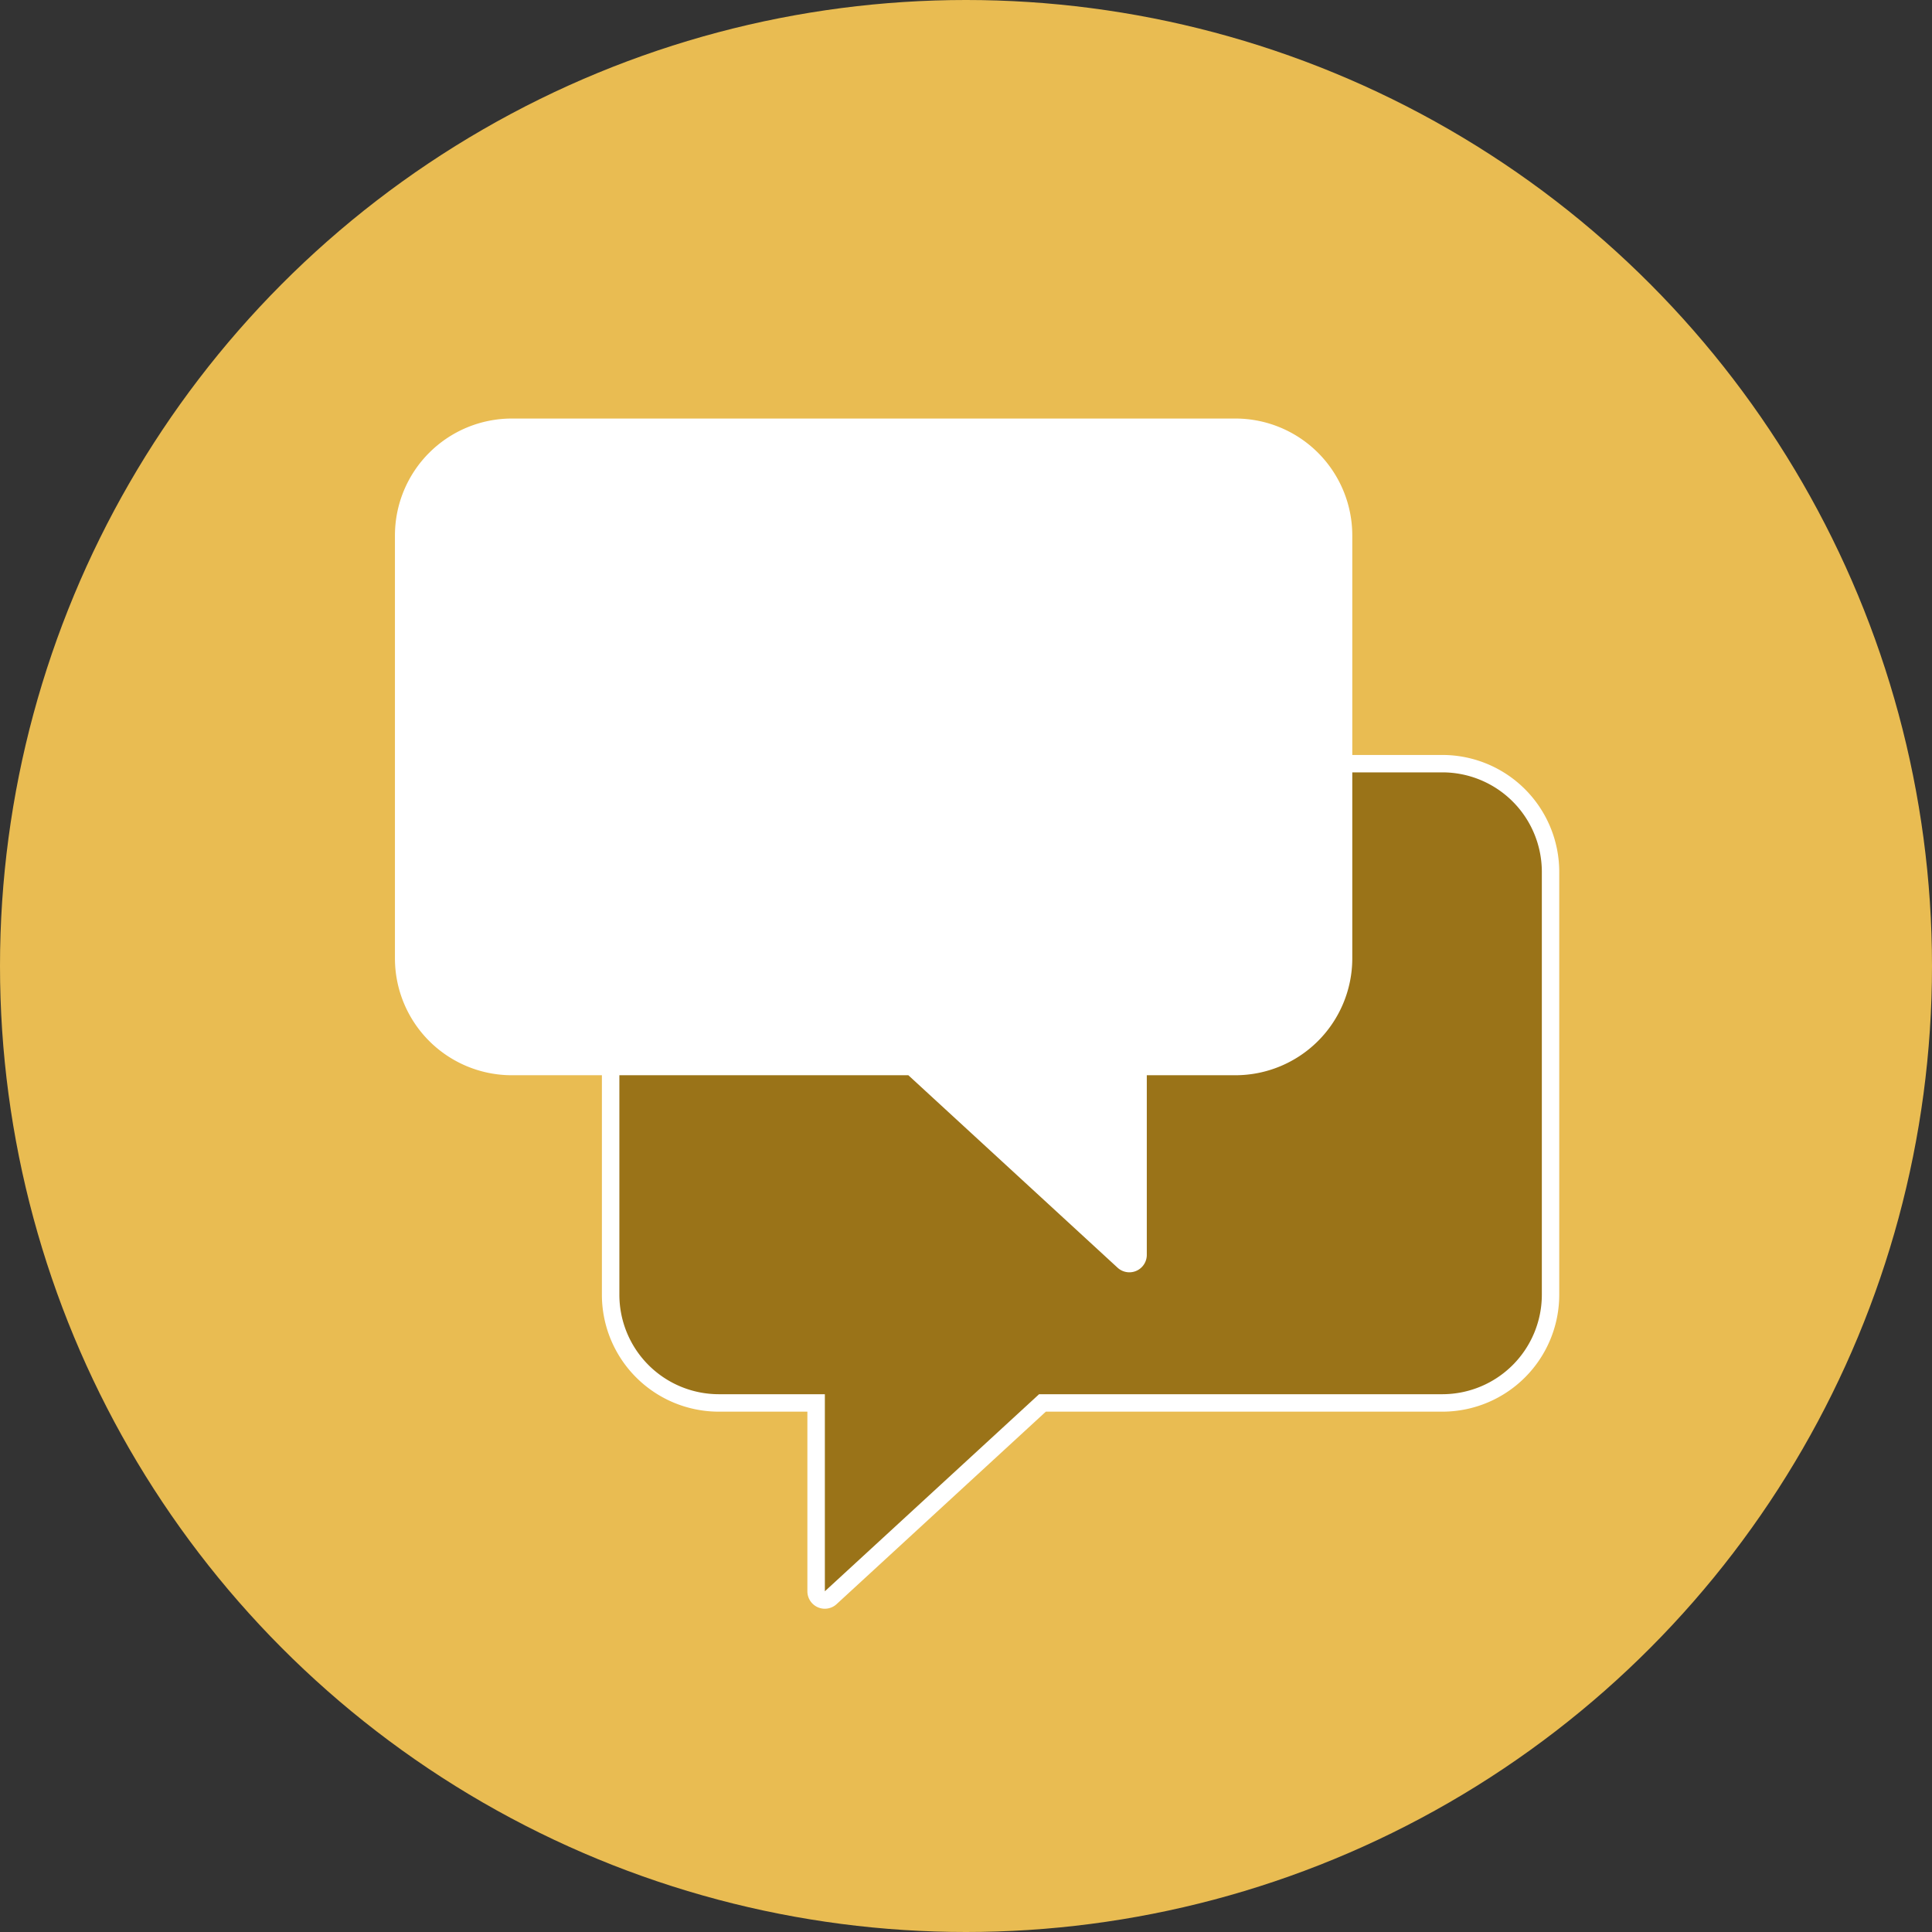 <svg xmlns="http://www.w3.org/2000/svg" width="75" height="75" viewBox="0 0 75 75"><rect x="0" y="0" width="75" height="75" fill="#333333" stroke="none"/><defs><clipPath id="a"><path fill="none" d="M0 0h37.168v33.15H0z"/></clipPath></defs><g transform="translate(-.74 -.83)"><circle cx="37.5" cy="37.5" r="37.5" fill="#e9bc52" transform="translate(.74 .83)"/><g clip-path="url(#a)" transform="rotate(180 30.636 31.642)"><path fill="#fff" d="M20.197 8.33H4.528a3.863 3.863 0 0 0-3.849 3.855v16.43a3.863 3.863 0 0 0 3.849 3.855h28.113a3.863 3.863 0 0 0 3.849-3.855v-16.43a3.863 3.863 0 0 0-3.849-3.855h-4.128V.68Z"/><path fill="none" stroke="#fff" stroke-linejoin="round" stroke-width="1.353" d="M20.197 8.33H4.528a3.863 3.863 0 0 0-3.849 3.855v16.43a3.863 3.863 0 0 0 3.849 3.855h28.113a3.863 3.863 0 0 0 3.849-3.855v-16.43a3.863 3.863 0 0 0-3.849-3.855h-4.128V.68Z"/></g><path fill="#9a7318" d="M32.761 54.953h-4.128a3.863 3.863 0 0 1-3.849-3.855v-16.43a3.863 3.863 0 0 1 3.849-3.855h28.113a3.864 3.864 0 0 1 3.848 3.855v16.43a3.864 3.864 0 0 1-3.849 3.855H41.077l-8.316 7.65Z"/><g clip-path="url(#a)" transform="translate(16.069 17.074)"><path fill="#fff" d="M20.197 24.82H4.528a3.863 3.863 0 0 1-3.849-3.855V4.535A3.863 3.863 0 0 1 4.528.68h28.113a3.863 3.863 0 0 1 3.849 3.855v16.43a3.863 3.863 0 0 1-3.849 3.855h-4.128v7.65Z"/><path fill="none" stroke="#fff" stroke-linejoin="round" stroke-width="1.353" d="M20.197 24.82H4.528a3.863 3.863 0 0 1-3.849-3.855V4.535A3.863 3.863 0 0 1 4.528.68h28.113a3.863 3.863 0 0 1 3.849 3.855v16.43a3.863 3.863 0 0 1-3.849 3.855h-4.128v7.65Z"/></g></g></svg>